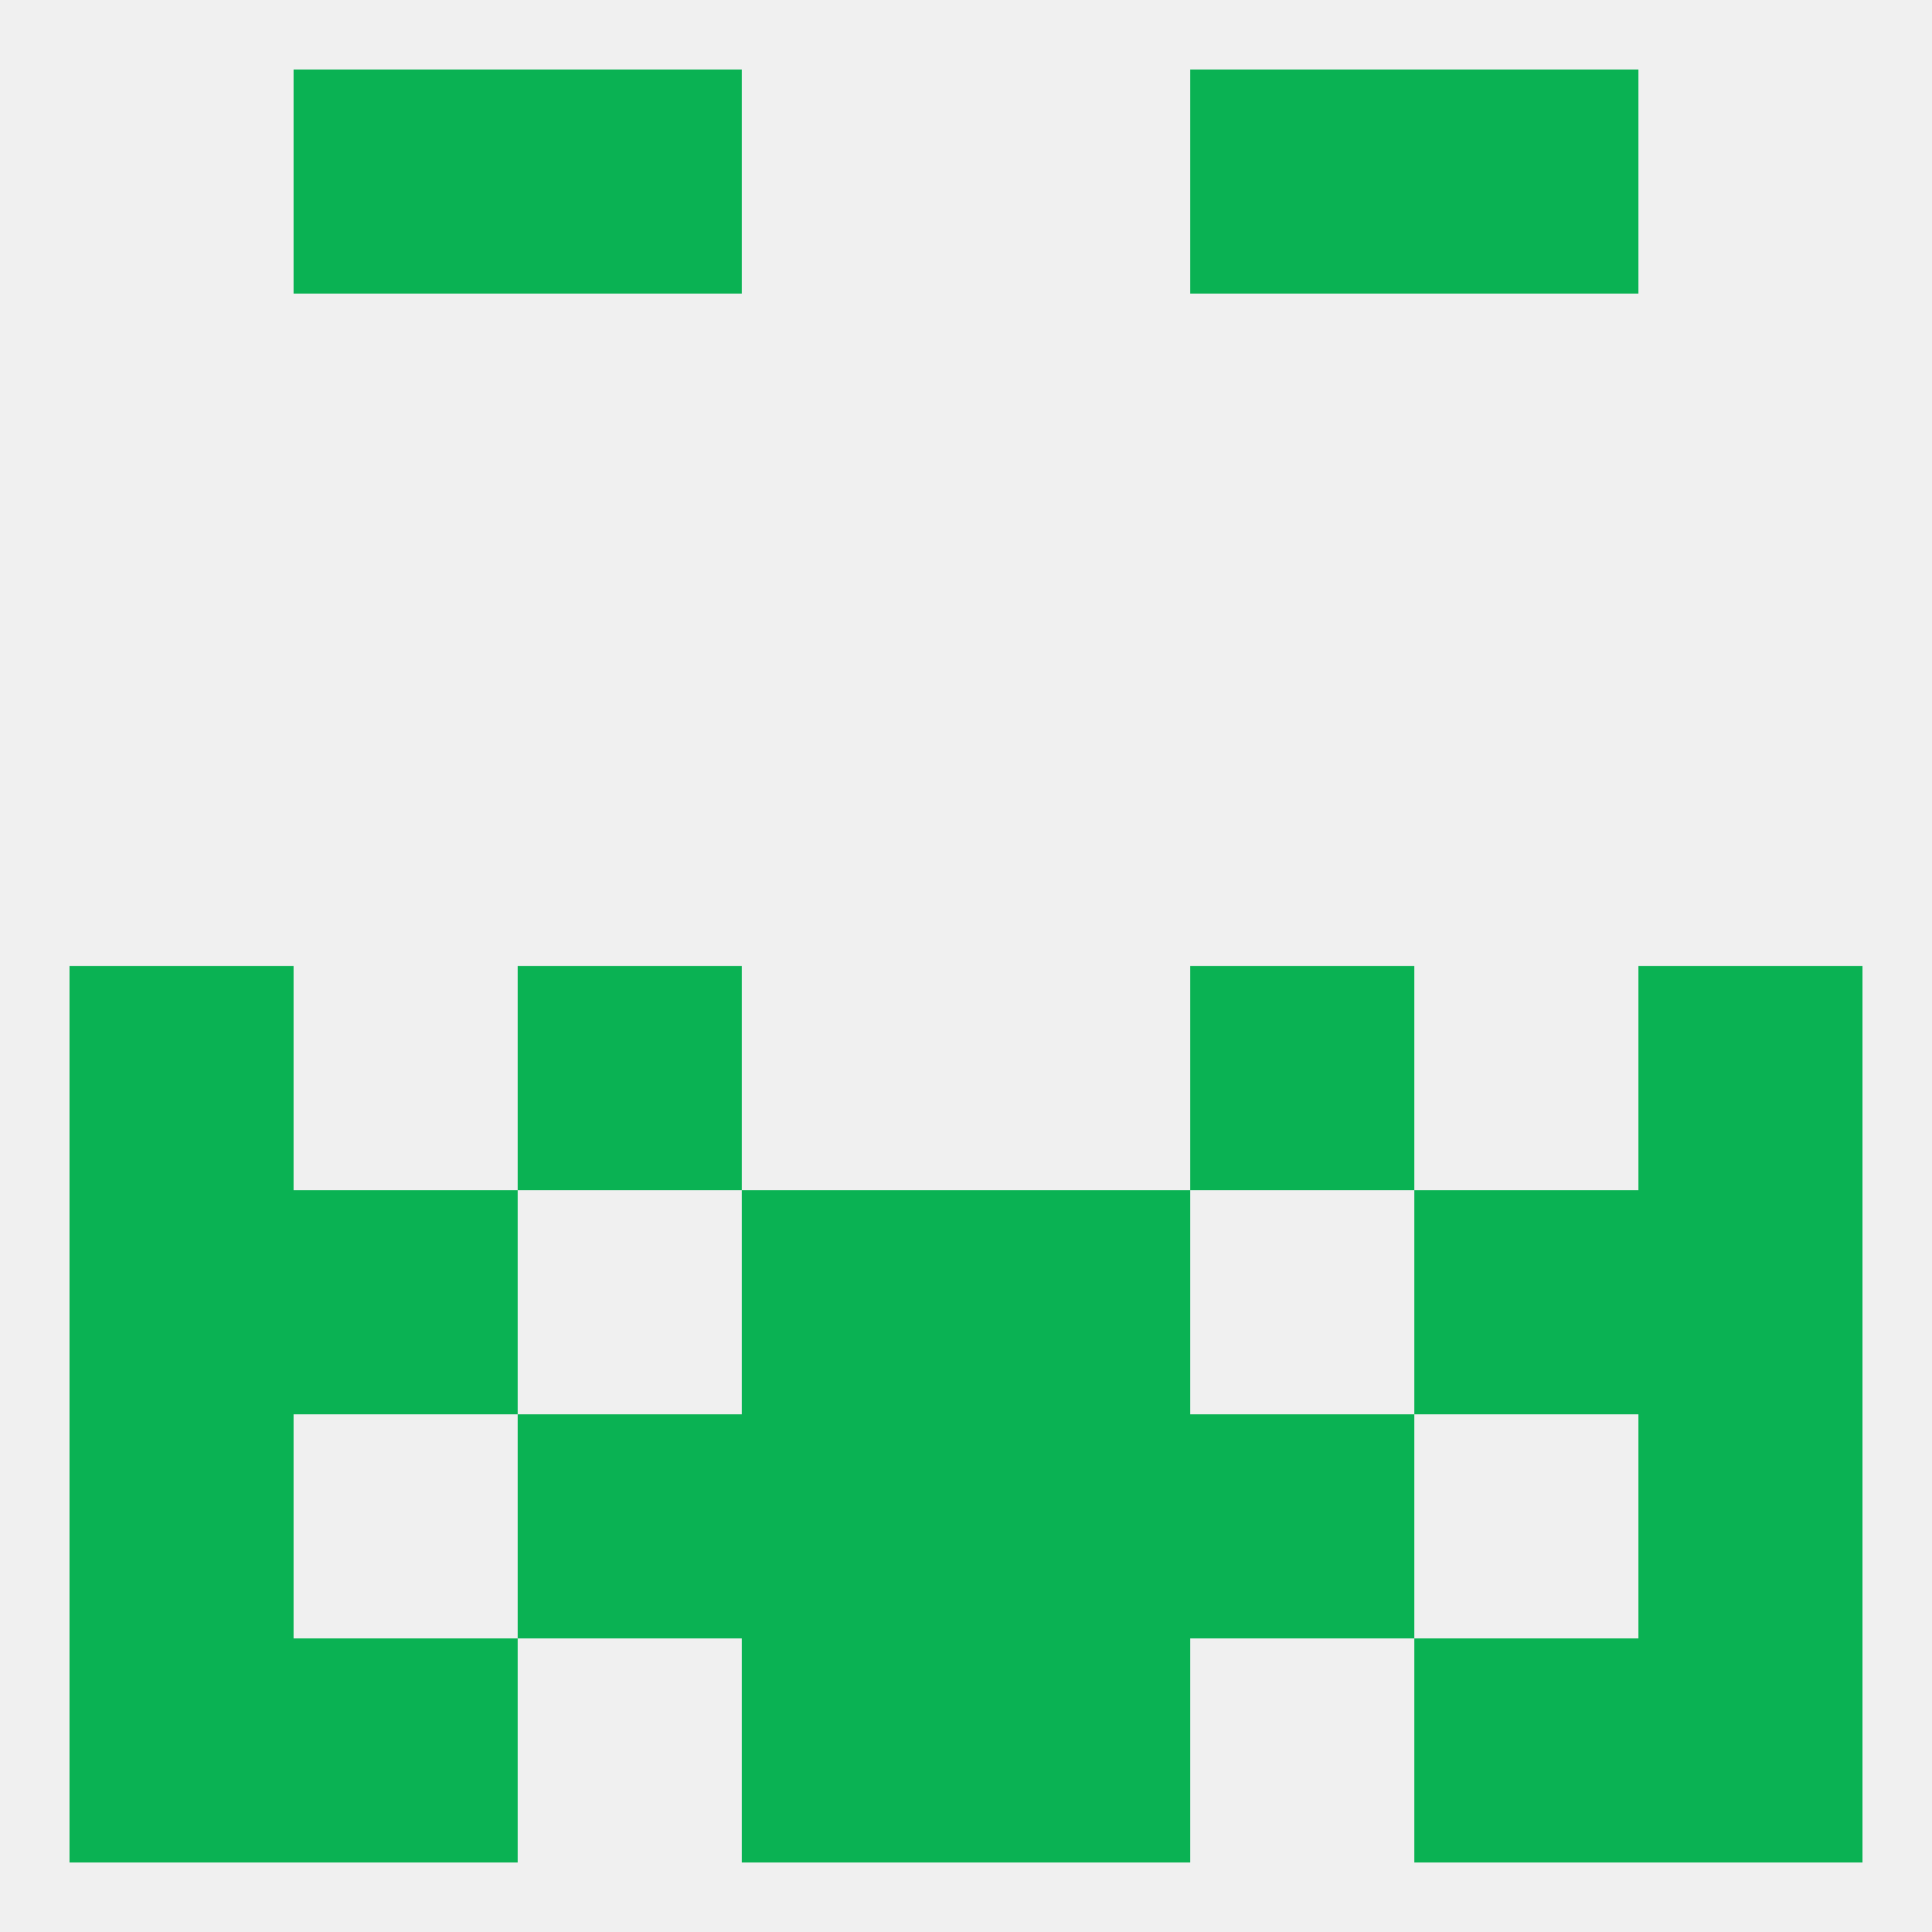 
<!--   <?xml version="1.0"?> -->
<svg version="1.1" baseprofile="full" xmlns="http://www.w3.org/2000/svg" xmlns:xlink="http://www.w3.org/1999/xlink" xmlns:ev="http://www.w3.org/2001/xml-events" width="250" height="250" viewBox="0 0 250 250" >
	<rect width="100%" height="100%" fill="rgba(240,240,240,255)"/>

	<rect x="9" y="125" width="29" height="29" fill="rgba(10,178,83,255)"/>
	<rect x="212" y="125" width="29" height="29" fill="rgba(10,178,83,255)"/>
	<rect x="67" y="125" width="29" height="29" fill="rgba(10,178,83,255)"/>
	<rect x="154" y="125" width="29" height="29" fill="rgba(10,178,83,255)"/>
	<rect x="38" y="154" width="29" height="29" fill="rgba(10,178,83,255)"/>
	<rect x="183" y="154" width="29" height="29" fill="rgba(10,178,83,255)"/>
	<rect x="96" y="154" width="29" height="29" fill="rgba(10,178,83,255)"/>
	<rect x="125" y="154" width="29" height="29" fill="rgba(10,178,83,255)"/>
	<rect x="9" y="154" width="29" height="29" fill="rgba(10,178,83,255)"/>
	<rect x="212" y="154" width="29" height="29" fill="rgba(10,178,83,255)"/>
	<rect x="67" y="9" width="29" height="29" fill="rgba(10,178,83,255)"/>
	<rect x="154" y="9" width="29" height="29" fill="rgba(10,178,83,255)"/>
	<rect x="38" y="9" width="29" height="29" fill="rgba(10,178,83,255)"/>
	<rect x="183" y="9" width="29" height="29" fill="rgba(10,178,83,255)"/>
	<rect x="125" y="212" width="29" height="29" fill="rgba(10,178,83,255)"/>
	<rect x="9" y="212" width="29" height="29" fill="rgba(10,178,83,255)"/>
	<rect x="212" y="212" width="29" height="29" fill="rgba(10,178,83,255)"/>
	<rect x="38" y="212" width="29" height="29" fill="rgba(10,178,83,255)"/>
	<rect x="183" y="212" width="29" height="29" fill="rgba(10,178,83,255)"/>
	<rect x="96" y="212" width="29" height="29" fill="rgba(10,178,83,255)"/>
	<rect x="9" y="183" width="29" height="29" fill="rgba(10,178,83,255)"/>
	<rect x="212" y="183" width="29" height="29" fill="rgba(10,178,83,255)"/>
	<rect x="96" y="183" width="29" height="29" fill="rgba(10,178,83,255)"/>
	<rect x="125" y="183" width="29" height="29" fill="rgba(10,178,83,255)"/>
	<rect x="67" y="183" width="29" height="29" fill="rgba(10,178,83,255)"/>
	<rect x="154" y="183" width="29" height="29" fill="rgba(10,178,83,255)"/>
</svg>